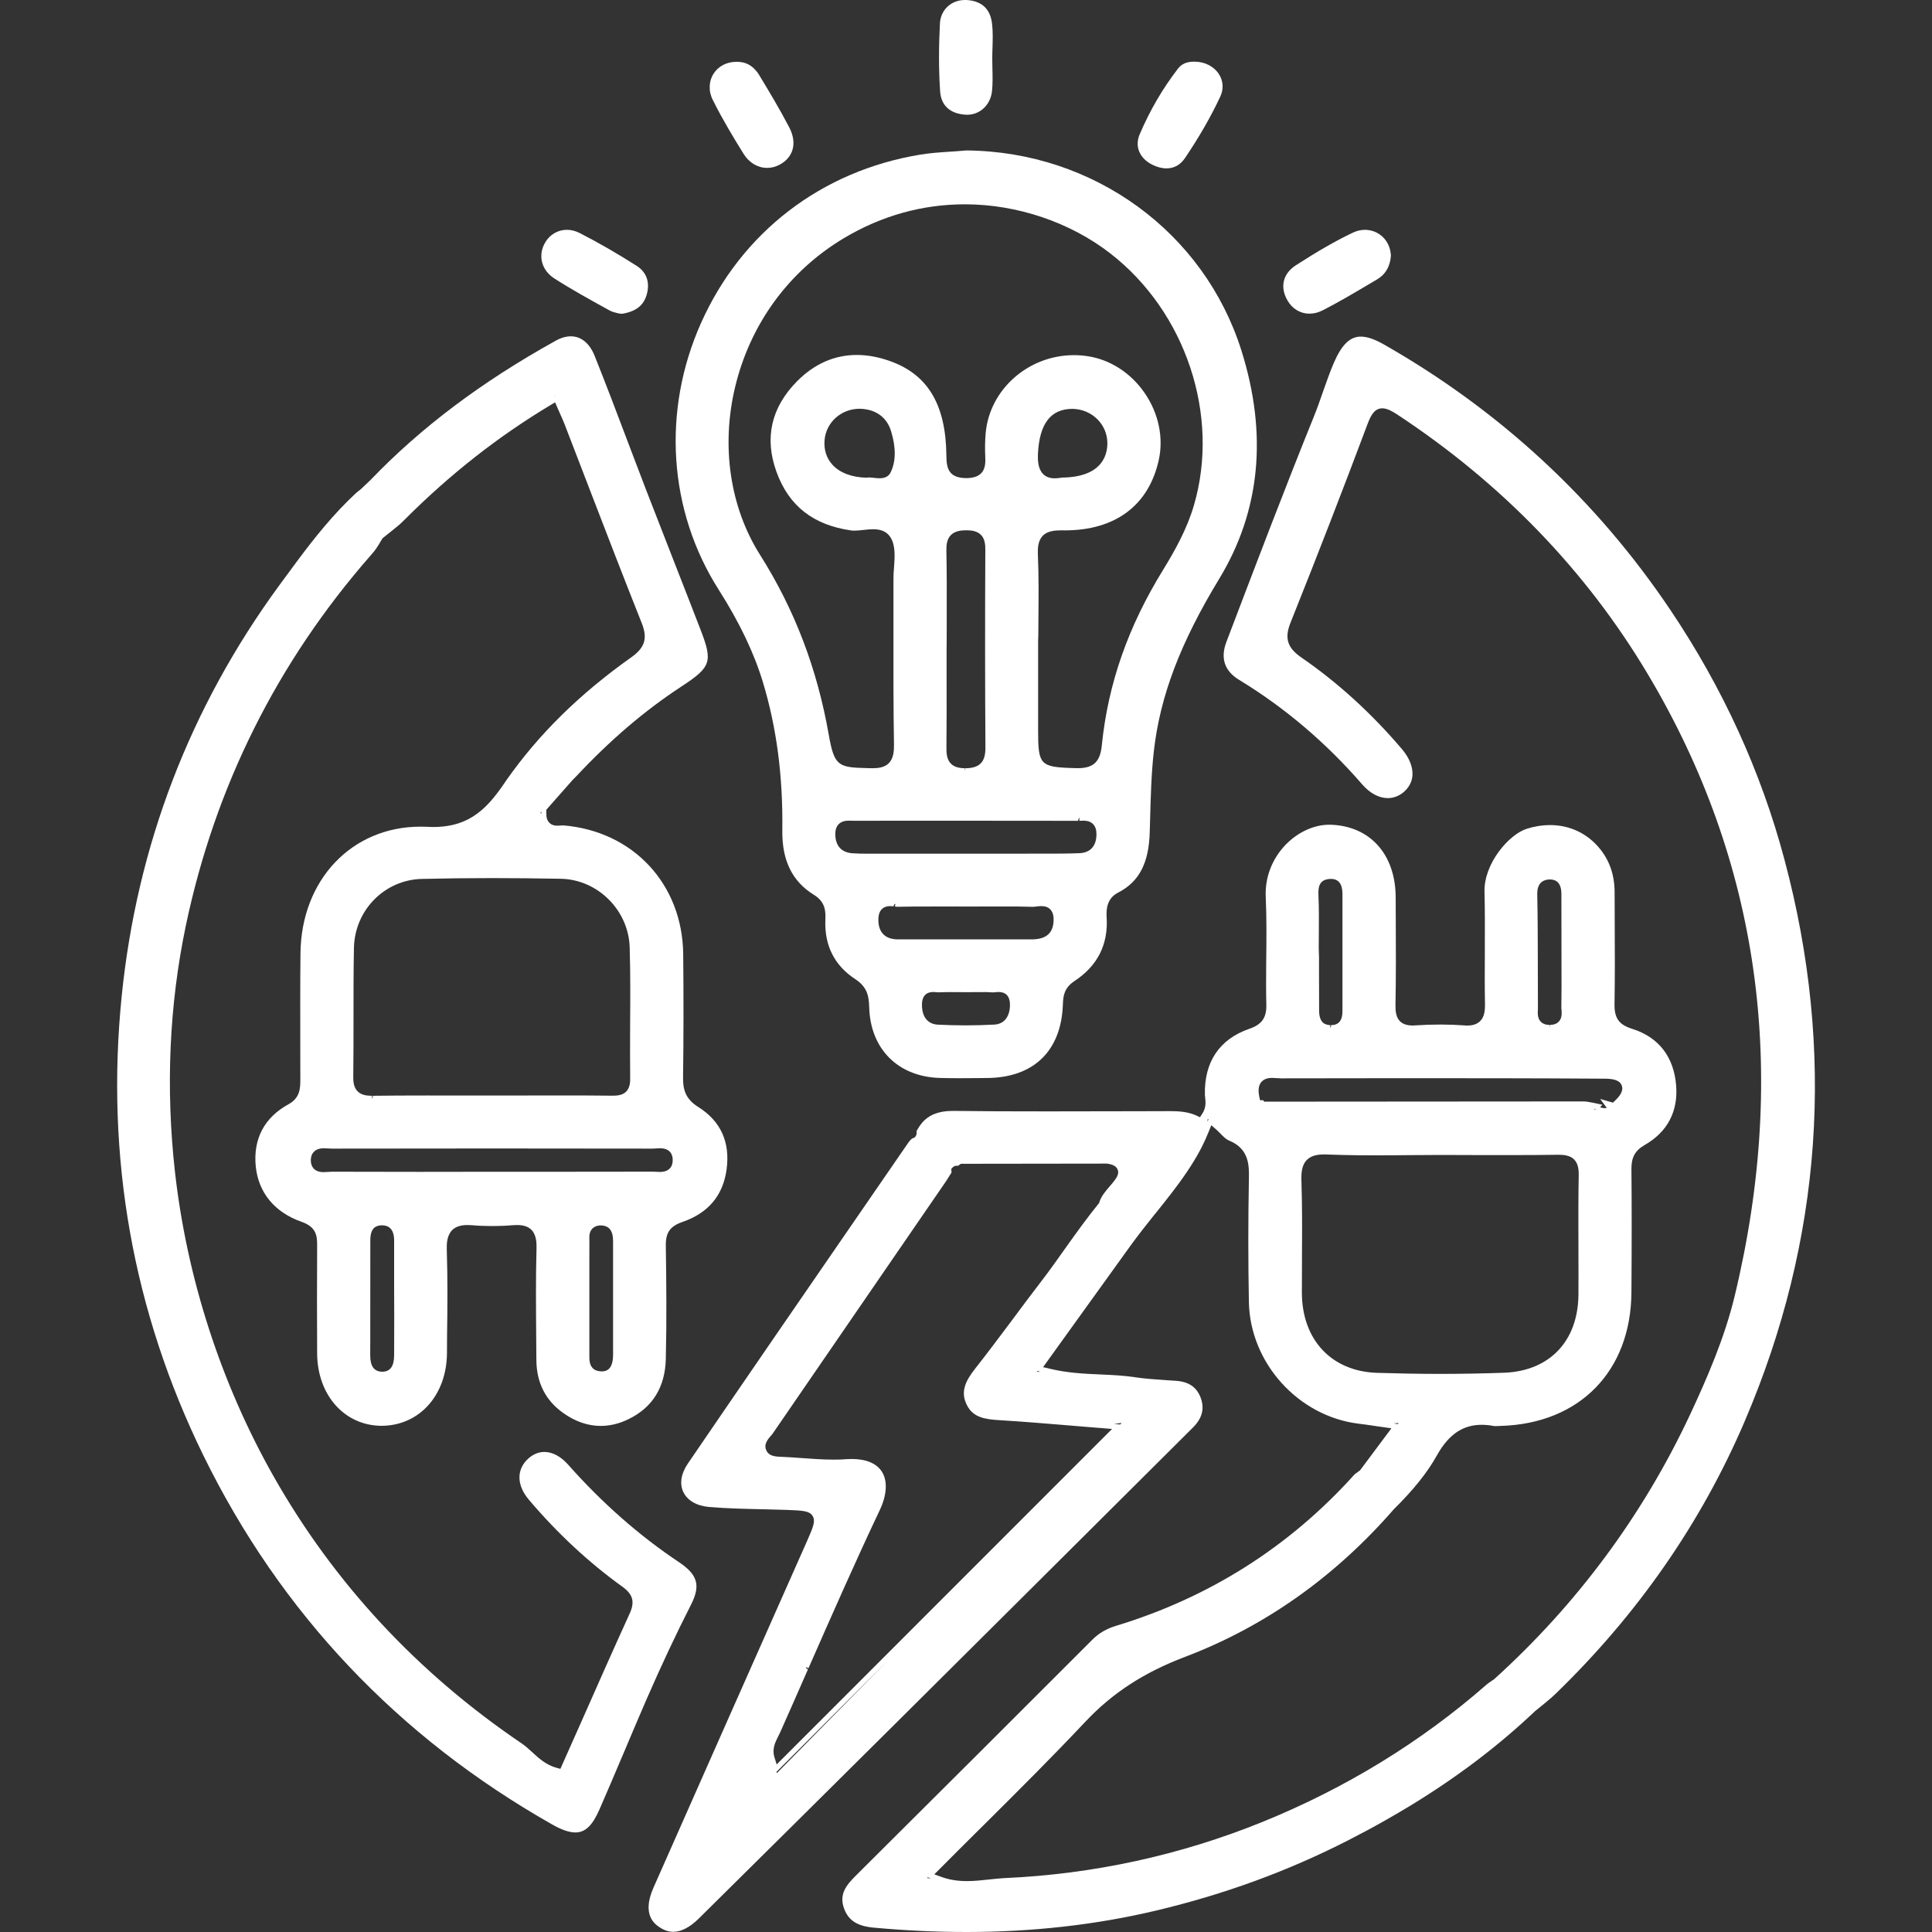 <?xml version="1.0" encoding="utf-8"?>
<!-- Generator: Adobe Illustrator 16.0.0, SVG Export Plug-In . SVG Version: 6.00 Build 0)  -->
<!DOCTYPE svg PUBLIC "-//W3C//DTD SVG 1.1//EN" "http://www.w3.org/Graphics/SVG/1.1/DTD/svg11.dtd">
<svg version="1.1" id="Layer_1" xmlns="http://www.w3.org/2000/svg" xmlns:xlink="http://www.w3.org/1999/xlink" x="0px" y="0px"
	 width="40px" height="40px" viewBox="0 0 40 40" enable-background="new 0 0 40 40" xml:space="preserve">
<rect x="0" y="0" width="40" height="40" fill="#333333" stroke="none"/>
<g>
	<path fill="#FFFFFF" d="M15.797,14.13c0.283,0.939,0.415,1.942,0.4,3.065c-0.008,0.62,0.206,1.056,0.654,1.331
		c0.25,0.154,0.243,0.36,0.237,0.526c-0.019,0.529,0.191,0.94,0.622,1.222c0.253,0.166,0.279,0.361,0.286,0.58
		c0.023,0.867,0.601,1.442,1.47,1.464c0.134,0.004,0.268,0.005,0.401,0.005c0.122,0,0.245-0.001,0.368-0.002l0.077-0.001
		l0.124-0.001c0.968-0.007,1.54-0.565,1.57-1.53c0.006-0.172,0.028-0.337,0.239-0.477c0.478-0.314,0.702-0.758,0.667-1.319
		c-0.011-0.162,0.003-0.392,0.235-0.511c0.438-0.225,0.64-0.612,0.657-1.256l0.007-0.237c0.013-0.483,0.025-0.97,0.079-1.445
		c0.13-1.136,0.547-2.234,1.354-3.563c0.849-1.4,1.004-2.988,0.459-4.721c-0.772-2.454-3.059-4.12-5.687-4.145h-0.005h-0.006
		c-0.074,0.007-0.149,0.012-0.224,0.018l-0.076,0.005c-0.229,0.015-0.438,0.028-0.649,0.063c-2.045,0.335-3.7,1.604-4.54,3.482
		c-0.815,1.821-0.679,3.889,0.365,5.528C15.313,12.892,15.613,13.519,15.797,14.13z M20.549,20.546h0.004h0.003
		c0.015,0,0.027-0.001,0.04-0.002c0.033-0.003,0.058-0.006,0.08-0.006c0.146,0,0.229,0.087,0.234,0.244
		c0.008,0.254-0.114,0.419-0.319,0.431c-0.195,0.01-0.397,0.016-0.598,0.016c-0.193,0-0.389-0.005-0.584-0.015
		c-0.078-0.004-0.328-0.046-0.321-0.427c0.003-0.16,0.086-0.249,0.234-0.249c0.022,0,0.044,0.003,0.066,0.005
		c0.02,0.001,0.035,0.002,0.048,0.002c0.079-0.003,0.155-0.005,0.248-0.005c0.001,0,0.002,0,0.003,0c0.054,0,0.109,0,0.164,0.001
		s0.111,0.001,0.166,0.001c0.059,0,0.109,0,0.159-0.001c0.079-0.001,0.159-0.001,0.24-0.001l0.042,0.002
		C20.489,20.543,20.52,20.544,20.549,20.546z M18.426,18.76c0.025,0,0.049,0.003,0.071,0.005l0.023-0.049l0.017,0.001l-0.008,0.052
		c0.017,0.002,0.033,0.005,0.048,0.005c0.123-0.003,0.243-0.004,0.365-0.005c0.238-0.001,0.472-0.001,0.708-0.001
		c0.13,0.001,0.26,0.001,0.39,0.001h0.032c0.118,0,0.235,0,0.352-0.001h0.206h0.207h0.208l0.11,0.002
		c0.075,0.001,0.149,0.002,0.225,0.005h0.002h0.001c0.023,0,0.048-0.004,0.073-0.007c0.046-0.005,0.073-0.008,0.102-0.008
		c0.082,0,0.144,0.022,0.188,0.069c0.052,0.056,0.073,0.133,0.067,0.245c-0.014,0.253-0.162,0.375-0.455,0.375h-0.829H19.57h-0.405
		h-0.566c-0.139,0-0.241-0.035-0.312-0.108c-0.071-0.072-0.105-0.18-0.101-0.317C18.192,18.785,18.355,18.76,18.426,18.76z
		 M18.213,9.902c-0.042,0-0.083-0.005-0.121-0.009L18.063,9.89c-0.023-0.002-0.044-0.005-0.062-0.005h-0.005l-0.021,0.001
		L17.942,9.89c-0.306-0.006-0.558-0.102-0.71-0.271c-0.123-0.137-0.178-0.313-0.16-0.511c0.034-0.367,0.345-0.645,0.725-0.645
		c0.033,0,0.067,0.003,0.099,0.007c0.276,0.034,0.473,0.196,0.552,0.455c0.105,0.342,0.102,0.63-0.009,0.856
		C18.412,9.837,18.352,9.902,18.213,9.902z M19.978,15.957v-0.052c-0.133,0-0.228-0.03-0.291-0.095
		c-0.095-0.095-0.093-0.241-0.092-0.359c0.005-0.476,0.004-0.96,0.003-1.428l0-0.556l0.002-0.202c0-0.128,0-0.255,0.001-0.383V12.77
		c0.001-0.449,0.002-0.912-0.007-1.367c-0.002-0.105,0.006-0.237,0.092-0.324c0.086-0.088,0.217-0.1,0.32-0.1
		c0.104,0,0.235,0.013,0.317,0.109c0.069,0.081,0.078,0.196,0.077,0.299c-0.007,1.443-0.006,2.782,0.002,4.091
		c0.002,0.302-0.119,0.425-0.417,0.428l-0.004,0.052C19.98,15.957,19.979,15.957,19.978,15.957z M22.205,8.465
		c0.409,0.007,0.726,0.329,0.722,0.719c-0.003,0.259-0.128,0.695-0.942,0.704c-0.067,0.012-0.11,0.015-0.15,0.015
		c-0.128,0-0.202-0.05-0.242-0.092c-0.104-0.108-0.108-0.285-0.104-0.409C21.519,8.771,21.753,8.465,22.205,8.465z M17.364,17.064
		c0.071-0.073,0.173-0.073,0.222-0.073l0.04,0.001l0.043,0.001c0.392-0.001,0.784-0.001,1.176-0.001h1.169
		c0.33,0.001,0.659,0.001,0.988,0.001c0.439,0,0.879,0,1.318,0.001l0.017-0.056h0.012l-0.002,0.055h0.005h0.018
		c0.019-0.001,0.036-0.002,0.053-0.002c0.041,0,0.138,0,0.206,0.069c0.049,0.05,0.072,0.118,0.072,0.212
		c-0.001,0.245-0.127,0.384-0.353,0.392c-0.237,0.01-0.476,0.01-0.707,0.01h-0.064c-0.732,0.001-1.465,0.001-2.197,0.001h-1.402
		c-0.116,0-0.221-0.001-0.329-0.009c-0.225-0.015-0.351-0.152-0.355-0.387C17.292,17.185,17.316,17.112,17.364,17.064z
		 M22.315,15.904l-0.046-0.001l-0.048-0.001c-0.687-0.021-0.729-0.065-0.728-0.784v-1.191v-0.639l0.002-0.072l0.002-0.061
		l0.002-0.307c0.004-0.449,0.009-0.913-0.011-1.371c-0.005-0.125,0.002-0.281,0.1-0.384c0.097-0.1,0.249-0.113,0.385-0.113
		l0.07,0.001c1.048,0,1.738-0.516,1.947-1.452c0.104-0.466-0.002-0.975-0.293-1.395c-0.286-0.415-0.717-0.692-1.183-0.76
		c-0.097-0.015-0.188-0.021-0.279-0.021c-0.945,0-1.748,0.71-1.828,1.616c-0.013,0.151-0.016,0.31-0.009,0.472
		c0.005,0.108,0.012,0.256-0.081,0.354c-0.064,0.068-0.164,0.102-0.305,0.104c-0.384,0-0.416-0.22-0.418-0.465
		c-0.011-1.061-0.386-1.685-1.178-1.962c-0.232-0.082-0.46-0.123-0.677-0.123c-0.463,0-0.879,0.184-1.236,0.544
		c-0.537,0.542-0.68,1.173-0.428,1.873c0.254,0.705,0.76,1.104,1.546,1.216c0.02,0.003,0.043,0.004,0.069,0.004
		c0.055,0,0.121-0.006,0.188-0.014c0.078-0.008,0.14-0.015,0.202-0.015c0.172,0,0.291,0.058,0.362,0.176
		c0.101,0.17,0.083,0.405,0.068,0.613c-0.007,0.083-0.012,0.16-0.012,0.23c0.001,0.308,0.001,0.613,0,0.92l0,0.184
		c-0.001,0.791-0.002,1.566,0.011,2.338c0.002,0.126-0.009,0.282-0.105,0.381c-0.092,0.094-0.227,0.106-0.346,0.106l-0.03-0.001
		l-0.071-0.001c-0.603-0.014-0.684-0.04-0.799-0.695c-0.242-1.373-0.708-2.591-1.423-3.722c-0.62-0.98-0.808-2.243-0.517-3.466
		c0.313-1.311,1.112-2.406,2.252-3.088c0.78-0.466,1.625-0.702,2.509-0.702c1.079,0,2.177,0.371,3.009,1.017
		c1.563,1.211,2.274,3.354,1.732,5.211c-0.146,0.502-0.404,0.956-0.636,1.335c-0.727,1.176-1.142,2.362-1.271,3.628
		C22.782,15.769,22.642,15.904,22.315,15.904z"/>
	<path fill="#FFFFFF" d="M36.945,17.796c-0.483-1.816-1.277-3.555-2.36-5.165c-1.533-2.282-3.534-4.135-5.943-5.505
		c-0.188-0.106-0.34-0.157-0.469-0.157c-0.223,0-0.394,0.167-0.557,0.542c-0.082,0.192-0.153,0.395-0.226,0.602
		c-0.058,0.167-0.118,0.34-0.186,0.508c-0.599,1.479-1.176,2.997-1.735,4.465l-0.078,0.205c-0.128,0.337-0.039,0.602,0.267,0.787
		c0.942,0.573,1.798,1.3,2.543,2.16c0.16,0.185,0.349,0.286,0.532,0.286c0.116,0,0.229-0.042,0.323-0.12
		c0.11-0.092,0.175-0.21,0.187-0.342c0.014-0.176-0.063-0.373-0.22-0.556c-0.629-0.739-1.326-1.374-2.071-1.887
		c-0.301-0.206-0.364-0.406-0.23-0.735c0.553-1.381,1.088-2.762,1.592-4.106c0.063-0.165,0.137-0.324,0.306-0.324
		c0.098,0,0.201,0.059,0.299,0.122c2.168,1.426,3.915,3.233,5.192,5.373c2.319,3.883,2.927,8.216,1.805,12.878
		c-0.209,0.875-0.585,1.732-0.924,2.459c-0.976,2.082-2.34,3.926-4.055,5.478l-0.065,0.045c-0.037,0.025-0.071,0.048-0.098,0.072
		c-1.355,1.186-2.916,2.142-4.641,2.842c-1.699,0.688-3.494,1.079-5.334,1.161c-0.104,0.006-0.21,0.016-0.323,0.029
		c-0.154,0.017-0.304,0.033-0.456,0.033c-0.197,0-0.371-0.028-0.531-0.087l-0.145-0.053l0.109-0.109
		c0.269-0.271,0.537-0.537,0.803-0.802l0.111-0.109c0.738-0.734,1.424-1.417,2.101-2.136c0.56-0.597,1.215-1.023,2.061-1.344
		c1.647-0.624,3.104-1.652,4.329-3.059c0.413-0.408,0.695-0.762,0.894-1.119c0.241-0.43,0.535-0.629,0.926-0.629
		c0.078,0,0.163,0.008,0.25,0.025l0.01,0.001l0.03,0.001c0.017,0,0.037-0.001,0.057-0.002l0.047-0.002
		c1.632-0.047,2.695-1.134,2.705-2.767c0.007-0.999,0.007-1.809,0-2.551c-0.002-0.244,0.075-0.384,0.278-0.5
		c0.466-0.268,0.69-0.692,0.648-1.228c-0.047-0.596-0.362-1.002-0.91-1.175c-0.276-0.086-0.372-0.222-0.366-0.518
		c0.009-0.558,0.007-1.127,0.004-1.662c-0.002-0.216-0.002-0.431-0.002-0.646c-0.001-0.359-0.104-0.658-0.313-0.912
		c-0.256-0.311-0.62-0.481-1.025-0.481c-0.158,0-0.321,0.026-0.481,0.077c-0.362,0.113-0.892,0.714-0.875,1.311
		c0.01,0.369,0.008,0.741,0.007,1.105v0.153c-0.002,0.344-0.004,0.701,0.003,1.052c0.002,0.127-0.008,0.269-0.098,0.359
		c-0.063,0.063-0.149,0.094-0.272,0.094c-0.021,0-0.043-0.001-0.066-0.004c-0.156-0.011-0.32-0.017-0.487-0.017
		s-0.338,0.006-0.512,0.017l-0.061,0.003c-0.12,0-0.207-0.03-0.266-0.09c-0.083-0.086-0.093-0.212-0.091-0.335
		c0.011-0.588,0.009-1.182,0.006-1.757l-0.002-0.47c-0.002-0.892-0.532-1.481-1.351-1.505h-0.002h-0.025
		c-0.315,0-0.653,0.156-0.905,0.419c-0.281,0.295-0.427,0.68-0.407,1.083c0.019,0.434,0.015,0.869,0.01,1.29l-0.001,0.087
		c-0.002,0.281-0.004,0.57,0.003,0.853c0.005,0.267-0.095,0.405-0.354,0.494c-0.616,0.213-0.933,0.685-0.918,1.361
		c0,0.017,0.002,0.035,0.005,0.052c0.011,0.106,0.022,0.22-0.06,0.345l-0.047,0.072l-0.076-0.036c-0.175-0.08-0.376-0.09-0.53-0.09
		l-0.74,0.002c-0.597,0.002-1.194,0.003-1.792,0.003c-0.753,0-1.381-0.002-1.974-0.01c-0.087,0-0.153,0.006-0.213,0.016
		c-0.242,0.041-0.41,0.16-0.528,0.376l-0.015,0.026l0.002,0.029c0,0.063-0.029,0.104-0.072,0.117l-0.024,0.008l-0.019,0.019
		l-0.028,0.028l-0.033,0.044l-1.025,1.488c-1.163,1.688-2.364,3.434-3.538,5.154c-0.14,0.207-0.172,0.415-0.092,0.585
		c0.082,0.174,0.275,0.287,0.531,0.31c0.375,0.032,0.775,0.04,1.097,0.047c0.174,0.004,0.346,0.008,0.517,0.014
		c0.345,0.013,0.467,0.022,0.532,0.125c0.064,0.104,0.015,0.225-0.111,0.511l-0.245,0.552c-0.98,2.21-1.961,4.42-2.938,6.632
		c-0.252,0.567,0.032,0.758,0.126,0.821c0.094,0.063,0.187,0.094,0.284,0.094c0.165,0,0.343-0.093,0.529-0.276
		c1.354-1.34,2.706-2.679,4.057-4.022l1.985-1.974l1.196-1.19l2.984-2.971c0.201-0.198,0.253-0.399,0.165-0.632
		c-0.085-0.216-0.247-0.325-0.512-0.343c-0.06-0.005-0.12-0.009-0.181-0.012l-0.044-0.003c-0.207-0.015-0.421-0.028-0.629-0.06
		c-0.226-0.034-0.45-0.045-0.699-0.056c-0.346-0.015-0.694-0.031-1.052-0.118l-0.143-0.034l1.81-2.515
		c0.159-0.219,0.33-0.435,0.496-0.643l0.019-0.022c0.22-0.274,0.447-0.558,0.649-0.856l0.077-0.117
		c0.091-0.141,0.167-0.273,0.233-0.401c0.055-0.109,0.104-0.218,0.147-0.326l0.052-0.128l0.105,0.091
		c0.025,0.022,0.054,0.051,0.082,0.08c0.053,0.055,0.113,0.117,0.177,0.144c0.425,0.173,0.419,0.522,0.414,0.803
		c-0.016,0.836-0.016,1.691,0,2.543c0.023,1.259,1.021,2.364,2.271,2.518c0.094,0.011,0.188,0.024,0.294,0.04l0.128,0.019
		l0.092,0.013l0.166,0.023l-0.65,0.871l-0.012,0.008l-0.046,0.035c-0.012,0.007-0.03,0.021-0.047,0.034l-0.005,0.004l-0.014,0.015
		c-1.342,1.489-3.003,2.541-4.938,3.126c-0.187,0.058-0.342,0.148-0.473,0.277c-1.547,1.55-3.081,3.077-4.904,4.892
		c-0.198,0.198-0.352,0.384-0.243,0.682c0.09,0.246,0.273,0.364,0.615,0.395C18.748,39.97,19.393,40,20.012,40
		c1.364,0,2.685-0.149,3.925-0.444c1.419-0.338,2.719-0.813,3.977-1.455c0.277-0.142,0.541-0.284,0.785-0.423
		c0.171-0.097,0.342-0.198,0.508-0.298c0.97-0.593,1.812-1.23,2.574-1.952l0.101-0.082l0.044-0.036l0.048-0.039
		c0.046-0.038,0.092-0.076,0.137-0.115c0.032-0.028,0.064-0.06,0.097-0.089c1.701-1.647,3.018-3.545,3.915-5.643
		C37.728,25.675,38.005,21.763,36.945,17.796z M19.21,38.867l0.064,0.024l-0.081-0.008L19.21,38.867z M27.54,21.276l0.002-0.052
		c-0.098-0.004-0.229-0.038-0.231-0.295c-0.002-0.259-0.002-0.514-0.002-0.769v-0.192v-0.142l-0.006-0.201
		c0-0.099,0.001-0.2,0.002-0.303c0.002-0.259,0.004-0.523-0.008-0.783c-0.013-0.225,0.051-0.32,0.216-0.34
		c0.014-0.002,0.028-0.002,0.042-0.002c0.159,0,0.239,0.104,0.239,0.312v2.43c0,0.189-0.079,0.285-0.234,0.285l-0.011,0.051
		C27.546,21.275,27.543,21.276,27.54,21.276z M32.083,21.272v-0.052c-0.079,0-0.141-0.023-0.185-0.069
		c-0.068-0.071-0.062-0.176-0.058-0.246l0.001-0.05c-0.002-0.278-0.002-0.554-0.002-0.832v-0.128
		c-0.001-0.453-0.002-0.921-0.012-1.378c-0.004-0.198,0.082-0.303,0.258-0.309c0.001,0,0.002,0,0.003,0
		c0.116,0,0.238,0.053,0.239,0.299c0.001,0.249,0.001,0.497,0.001,0.746l0.001,0.744c0.001,0.278,0.002,0.568-0.003,0.852
		c0,0.021,0.001,0.041,0.004,0.062c0.004,0.066,0.012,0.165-0.054,0.237c-0.043,0.047-0.104,0.07-0.187,0.072l-0.003,0.051
		C32.086,21.271,32.086,21.272,32.083,21.272z M32.988,22.832c-0.013-0.003-0.028-0.006-0.041-0.007
		c-0.054-0.012-0.112-0.021-0.164-0.021c-1.851,0-3.7,0.002-5.549,0.004h-0.028l-1.032,0.001l-0.021-0.03h-0.056h-0.009l-0.017-0.08
		c-0.035-0.175,0.008-0.252,0.042-0.295c0.071-0.087,0.187-0.087,0.229-0.087c0.032,0,0.067,0.002,0.101,0.005
		c0.029,0.002,0.055,0.004,0.078,0.004c0.786-0.002,1.571-0.003,2.355-0.003c0.678,0,1.354,0,2.031,0.001h0.104
		c0.741,0.001,1.481,0.004,2.224,0.009c0.036,0,0.068,0.003,0.1,0.005c0.2,0.019,0.232,0.11,0.243,0.142
		c0.041,0.115-0.057,0.229-0.147,0.314l-0.038,0.035l-0.262-0.076l0.135,0.184c-0.016,0.004-0.03,0.006-0.046,0.006
		c-0.03,0-0.062-0.007-0.092-0.021l0.049-0.049L32.988,22.832z M26.945,24.459c-0.006-0.165,0.003-0.332,0.109-0.441
		c0.1-0.104,0.25-0.117,0.37-0.117c0.002,0,0.004,0,0.006,0c0.016,0,0.032,0,0.05,0.002c0.102,0.004,0.199,0.007,0.297,0.009
		c0.204,0.006,0.429,0.008,0.685,0.008c0.229,0,0.456-0.001,0.685-0.004c0.23-0.002,0.457-0.004,0.685-0.004
		c0.199,0,0.397,0.001,0.596,0.002l0.395,0.001h0.389c0.407,0,0.742-0.002,1.053-0.007c0.108,0,0.24,0.011,0.326,0.098
		c0.086,0.088,0.096,0.214,0.095,0.326c-0.009,0.43-0.008,0.866-0.007,1.293l0.001,0.121v0.168c0.001,0.293,0.002,0.593,0,0.89
		c-0.008,0.962-0.597,1.581-1.537,1.617c-0.441,0.016-0.894,0.024-1.343,0.024c-0.441,0-0.879-0.009-1.298-0.022
		c-0.936-0.034-1.544-0.684-1.548-1.656c0-0.198,0.001-0.396,0.002-0.593v-0.196C26.959,25.514,26.962,24.977,26.945,24.459z
		 M33.012,22.956c0.013,0.009,0.024,0.009,0.037,0.016c-0.006,0-0.014-0.002-0.02-0.002c-0.008,0-0.017,0-0.024,0.001L33.012,22.956
		z M23.192,29.492l-0.129-0.01l0.16-0.021L23.192,29.492z M16.113,35.947c0.021-0.04,0.032-0.063,0.042-0.086
		c0.192-0.431,0.382-0.863,0.572-1.297l-0.042-0.033l0.006-0.014l0.048,0.021c0.474-1.078,0.964-2.193,1.477-3.276
		c0.147-0.312,0.164-0.601,0.043-0.792c-0.11-0.172-0.325-0.263-0.621-0.263c-0.035,0-0.07,0.001-0.106,0.003
		c-0.086,0.008-0.174,0.01-0.268,0.01c-0.233,0-0.469-0.018-0.677-0.033c-0.121-0.009-0.242-0.017-0.363-0.023l-0.038-0.001
		c-0.106-0.005-0.236-0.01-0.297-0.095c-0.073-0.103-0.054-0.203,0.066-0.336c0.014-0.016,0.029-0.031,0.04-0.047
		c0.832-1.213,1.664-2.424,2.495-3.633l1.105-1.608c0.024-0.037,0.048-0.075,0.071-0.114l0.017-0.026l0.018-0.03l-0.003-0.033
		l-0.004-0.039l0.031-0.033c0.02-0.021,0.048-0.033,0.081-0.034h0.031l0.026-0.018l0.031-0.022l3.028-0.004
		c0.088,0.014,0.183,0.038,0.217,0.123c0.011,0.023,0.039,0.096-0.063,0.225c-0.031,0.042-0.064,0.081-0.099,0.12
		c-0.094,0.11-0.177,0.208-0.216,0.33l-0.005,0.019l-0.012,0.014c-0.239,0.294-0.463,0.607-0.679,0.91
		c-0.166,0.235-0.336,0.475-0.513,0.705c-0.197,0.257-0.396,0.521-0.584,0.776l-0.047,0.063c-0.238,0.318-0.484,0.646-0.735,0.965
		c-0.2,0.254-0.305,0.478-0.169,0.747c0.129,0.26,0.371,0.296,0.673,0.315c0.479,0.029,0.949,0.068,1.444,0.109l0.045,0.004
		l0.487,0.04l0.144,0.011l0.214,0.018l-6.944,6.946l-0.048-0.155C15.982,36.206,16.052,36.068,16.113,35.947z M18.375,34.385
		l-2.291,2.326l-0.008-0.026L18.375,34.385z M21.465,28.403l0.013-0.018l0.059,0.015L21.465,28.403z M25.005,23.163l0.015,0.013
		l-0.021,0.049L25.005,23.163z M28.957,29.461l-0.018,0.023l-0.082-0.013L28.957,29.461z"/>
	<path fill="#FFFFFF" d="M14.059,32.344c-0.821-0.547-1.593-1.226-2.294-2.017c-0.15-0.171-0.326-0.266-0.494-0.266
		c-0.115,0-0.224,0.043-0.322,0.127c-0.26,0.226-0.259,0.557,0.002,0.864c0.586,0.691,1.237,1.297,1.936,1.8
		c0.217,0.156,0.26,0.312,0.151,0.552c-0.351,0.77-0.7,1.559-1.037,2.322l-0.144,0.323l-0.22,0.495l-0.035,0.078L11.521,36.6
		c-0.216-0.059-0.369-0.199-0.502-0.323c-0.085-0.077-0.147-0.133-0.215-0.179c-2.159-1.461-3.89-3.324-5.142-5.536
		c-1.087-1.921-1.793-4.101-2.04-6.303c-0.194-1.737-0.118-3.45,0.225-5.093c0.604-2.877,1.891-5.457,3.828-7.668
		c0.097-0.11,0.121-0.143,0.236-0.339l0.008-0.014l0.014-0.011c0.093-0.076,0.158-0.128,0.206-0.165
		c0.122-0.098,0.139-0.111,0.24-0.212c0.943-0.942,1.931-1.718,3.018-2.37l0.096-0.057l0.044,0.103l0.054,0.122l0.015,0.034
		c0.03,0.066,0.059,0.131,0.084,0.197l0.456,1.184l0.056,0.146c0.352,0.915,0.715,1.857,1.083,2.781
		c0.127,0.317,0.069,0.509-0.211,0.709C12,14.367,11.153,15.2,10.484,16.154c-0.357,0.53-0.717,0.968-1.513,0.968
		c-0.039,0-0.078-0.001-0.119-0.004c-0.049-0.002-0.097-0.003-0.145-0.003c-1.426,0-2.471,1.104-2.486,2.624
		c-0.007,0.648-0.005,1.308-0.004,1.943c0.001,0.217,0.001,0.433,0.001,0.649c0,0.191,0.001,0.396-0.244,0.531
		c-0.501,0.273-0.735,0.719-0.679,1.286c0.055,0.545,0.391,0.952,0.945,1.147c0.305,0.106,0.328,0.281,0.326,0.499
		c-0.005,0.78-0.003,1.563,0,2.228c0.005,0.86,0.563,1.49,1.327,1.498c0.789,0,1.355-0.634,1.361-1.506l0.002-0.368
		C9.264,27.1,9.27,26.479,9.25,25.871c-0.004-0.119,0.003-0.29,0.109-0.4c0.07-0.073,0.176-0.108,0.322-0.108
		c0.029,0,0.059,0.001,0.092,0.004c0.139,0.012,0.278,0.017,0.418,0.017s0.279-0.005,0.417-0.017
		c0.033-0.003,0.063-0.004,0.093-0.004c0.14,0,0.236,0.032,0.304,0.102c0.1,0.104,0.106,0.266,0.103,0.38
		c-0.017,0.609-0.011,1.229-0.007,1.777l0.002,0.266l0.002,0.264c0.002,0.472,0.188,0.841,0.554,1.101
		c0.25,0.179,0.513,0.269,0.778,0.269c0.19,0,0.384-0.046,0.574-0.139c0.5-0.242,0.76-0.663,0.774-1.25
		c0.019-0.793,0.011-1.596,0-2.345c-0.004-0.271,0.09-0.402,0.348-0.49c0.534-0.185,0.839-0.551,0.911-1.091
		c0.075-0.564-0.124-0.998-0.592-1.291c-0.262-0.165-0.314-0.364-0.31-0.611c0.011-0.798,0.012-1.633,0.003-2.55
		c-0.015-1.449-1.035-2.546-2.48-2.666c-0.003,0-0.006,0-0.008,0c-0.018,0-0.028,0.001-0.039,0.002
		c-0.032,0.002-0.052,0.004-0.073,0.004l-0.028-0.001l-0.031-0.003l-0.011-0.002c-0.041-0.01-0.074-0.026-0.1-0.054
		c-0.044-0.044-0.065-0.107-0.064-0.191v-0.054v-0.025l0.54-0.612l0.083-0.084c0.7-0.748,1.408-1.353,2.164-1.849
		c0.631-0.413,0.665-0.515,0.399-1.201c-0.172-0.447-0.347-0.893-0.521-1.338c-0.199-0.507-0.397-1.017-0.594-1.525
		c-0.104-0.269-0.207-0.539-0.309-0.81l-0.083-0.219c-0.206-0.545-0.439-1.161-0.678-1.758c-0.105-0.262-0.28-0.406-0.493-0.406
		c-0.101,0-0.208,0.031-0.317,0.093C9.963,7.91,8.709,8.855,7.666,9.943l-0.117,0.111l-0.086,0.081l-0.081,0.063
		c-0.479,0.442-0.876,0.946-1.201,1.38c-0.12,0.16-0.239,0.322-0.357,0.484l-0.047,0.064c-1.845,2.522-2.941,5.38-3.257,8.492
		c-0.338,3.334,0.231,6.536,1.692,9.518c1.596,3.257,4.025,5.826,7.217,7.636c0.198,0.113,0.356,0.167,0.484,0.167
		c0.204,0,0.353-0.143,0.499-0.478c0.155-0.354,0.309-0.717,0.459-1.071l0.036-0.084c0.158-0.376,0.323-0.764,0.487-1.142
		c0.301-0.69,0.609-1.345,0.915-1.945C14.508,32.823,14.445,32.603,14.059,32.344z M13.543,23.675L13.543,23.675
		C13.543,23.675,13.543,23.675,13.543,23.675L13.543,23.675z M12.202,27.414v-0.205l0-0.32l0-0.322c0-0.285-0.001-0.569,0.001-0.854
		c0-0.016,0-0.031-0.001-0.046c-0.002-0.064-0.005-0.158,0.058-0.226c0.028-0.03,0.079-0.067,0.17-0.07
		c0.181,0,0.263,0.107,0.263,0.325c0.001,0.784,0.001,1.566,0,2.35c0,0.342-0.171,0.346-0.237,0.347
		c-0.078,0-0.139-0.022-0.183-0.065c-0.073-0.075-0.072-0.185-0.071-0.272v-0.031L12.202,27.414z M13.046,21.175v0.076
		c-0.001,0.355-0.003,0.721,0.001,1.079c0.002,0.123-0.025,0.212-0.083,0.271c-0.083,0.084-0.213,0.084-0.292,0.084
		c-0.36-0.004-0.704-0.005-1.046-0.005l-0.671,0.001l-0.213,0.001h-0.681H9.451c-0.203-0.001-0.408-0.001-0.611-0.001
		c-0.449,0-0.794,0.002-1.119,0.006l-0.009,0.052c-0.002,0-0.007,0-0.009,0v-0.052c-0.103,0-0.219-0.011-0.3-0.093
		c-0.083-0.083-0.09-0.21-0.089-0.299c0.005-0.404,0.005-0.817,0.005-1.216c0-0.478-0.001-0.97,0.009-1.454
		c0.016-0.783,0.635-1.41,1.407-1.428c0.45-0.011,0.938-0.017,1.448-0.017c0.459,0,0.939,0.005,1.429,0.014
		c0.764,0.015,1.404,0.653,1.425,1.423C13.053,20.156,13.05,20.721,13.046,21.175z M6.869,23.781
		c1.107-0.002,2.213-0.003,3.32-0.003c1.106,0,2.213,0.001,3.32,0.003c0.013,0,0.027,0,0.042-0.002
		c0.052-0.004,0.081-0.006,0.11-0.006c0.232,0,0.267,0.153,0.267,0.245c0,0.074-0.021,0.133-0.064,0.177
		c-0.07,0.069-0.172,0.069-0.21,0.069c-0.027,0-0.054-0.002-0.081-0.004h0l-0.029-0.001h-0.003l-0.028-0.001
		c-0.607,0.002-1.214,0.002-1.821,0.002h-1.5L8.68,24.262c-0.604,0-1.207-0.001-1.809-0.003c-0.022,0-0.045,0.002-0.069,0.004
		l-0.026,0.001c-0.024,0.002-0.049,0.004-0.073,0.004c-0.219,0-0.261-0.139-0.267-0.22c-0.006-0.105,0.029-0.167,0.06-0.199
		c0.07-0.075,0.176-0.075,0.215-0.075c0.032,0,0.064,0.002,0.094,0.004C6.828,23.78,6.85,23.781,6.869,23.781z M7.666,27.843
		c0-0.72,0-1.44,0.001-2.161c-0.001-0.267,0.122-0.304,0.214-0.312l0.03-0.001c0.113,0,0.249,0.054,0.249,0.312l0,0.878v0.137
		l0.002,0.516v0.122c0,0.242,0,0.484-0.002,0.728c-0.001,0.227-0.082,0.337-0.246,0.338c-0.167-0.002-0.249-0.112-0.249-0.338
		V27.843z M11.189,16.821l0.017-0.019v0.038c0,0.014,0.01,0.02,0.011,0.032C11.207,16.854,11.201,16.841,11.189,16.821z
		 M11.479,8.217l0.014-0.016l0.002,0.006L11.479,8.217z"/>
	<path fill="#FFFFFF" d="M27.111,6.494c0.095,0,0.189-0.024,0.282-0.073c0.3-0.154,0.599-0.329,0.887-0.5l0.056-0.033l0.178-0.105
		c0.042-0.025,0.082-0.056,0.117-0.091c0.098-0.1,0.152-0.229,0.166-0.394c-0.008-0.27-0.188-0.483-0.437-0.53
		c-0.03-0.006-0.065-0.01-0.099-0.01c-0.087,0-0.171,0.021-0.252,0.059c-0.354,0.169-0.719,0.378-1.182,0.677
		c-0.263,0.17-0.331,0.445-0.175,0.72C26.752,6.392,26.92,6.494,27.111,6.494z"/>
	<path fill="#FFFFFF" d="M19.987,2.374l0.035,0.002c0.271,0,0.489-0.208,0.517-0.495c0.015-0.148,0.012-0.297,0.008-0.453
		c-0.002-0.078-0.003-0.151-0.003-0.224c0-0.076,0.002-0.15,0.005-0.226c0.004-0.153,0.01-0.326-0.01-0.489
		C20.503,0.183,20.325,0.019,20.011,0h-0.003h-0.003h-0.026c-0.286,0-0.504,0.204-0.519,0.485c-0.026,0.507-0.025,0.965,0.004,1.403
		C19.482,2.181,19.667,2.354,19.987,2.374z"/>
	<path fill="#FFFFFF" d="M23.857,3.41c0.099,0.05,0.2,0.076,0.295,0.076c0.154,0,0.285-0.072,0.378-0.208
		c0.304-0.45,0.544-0.87,0.736-1.282c0.071-0.153,0.061-0.316-0.027-0.458c-0.104-0.163-0.294-0.261-0.505-0.261h-0.018
		c-0.092,0-0.229,0.018-0.323,0.138c-0.323,0.419-0.592,0.88-0.799,1.371C23.49,3.034,23.594,3.279,23.857,3.41z"/>
	<path fill="#FFFFFF" d="M14.761,2.076c0.201,0.404,0.435,0.789,0.636,1.112c0.115,0.183,0.292,0.288,0.485,0.288
		c0.089,0,0.176-0.022,0.259-0.066c0.29-0.156,0.366-0.452,0.2-0.772c-0.197-0.378-0.421-0.75-0.62-1.079
		c-0.013-0.022-0.028-0.046-0.044-0.065c-0.108-0.144-0.243-0.214-0.415-0.214h-0.016c-0.205,0-0.378,0.093-0.477,0.253
		c-0.044,0.071-0.071,0.156-0.075,0.245c-0.002,0.062,0.002,0.106,0.012,0.15C14.718,1.978,14.736,2.028,14.761,2.076z"/>
	<path fill="#FFFFFF" d="M11.477,5.765c0.347,0.223,0.731,0.435,1.04,0.605l0.105,0.058c0.049,0.028,0.113,0.043,0.169,0.057
		l0.021,0.005l0.066,0.007c0.371-0.059,0.468-0.252,0.51-0.392c0.074-0.255,0.001-0.468-0.205-0.6
		c-0.405-0.258-0.801-0.486-1.179-0.679c-0.088-0.045-0.177-0.068-0.267-0.068c-0.186,0-0.354,0.098-0.449,0.261
		C11.131,5.285,11.209,5.593,11.477,5.765z"/>
</g>
</svg>
